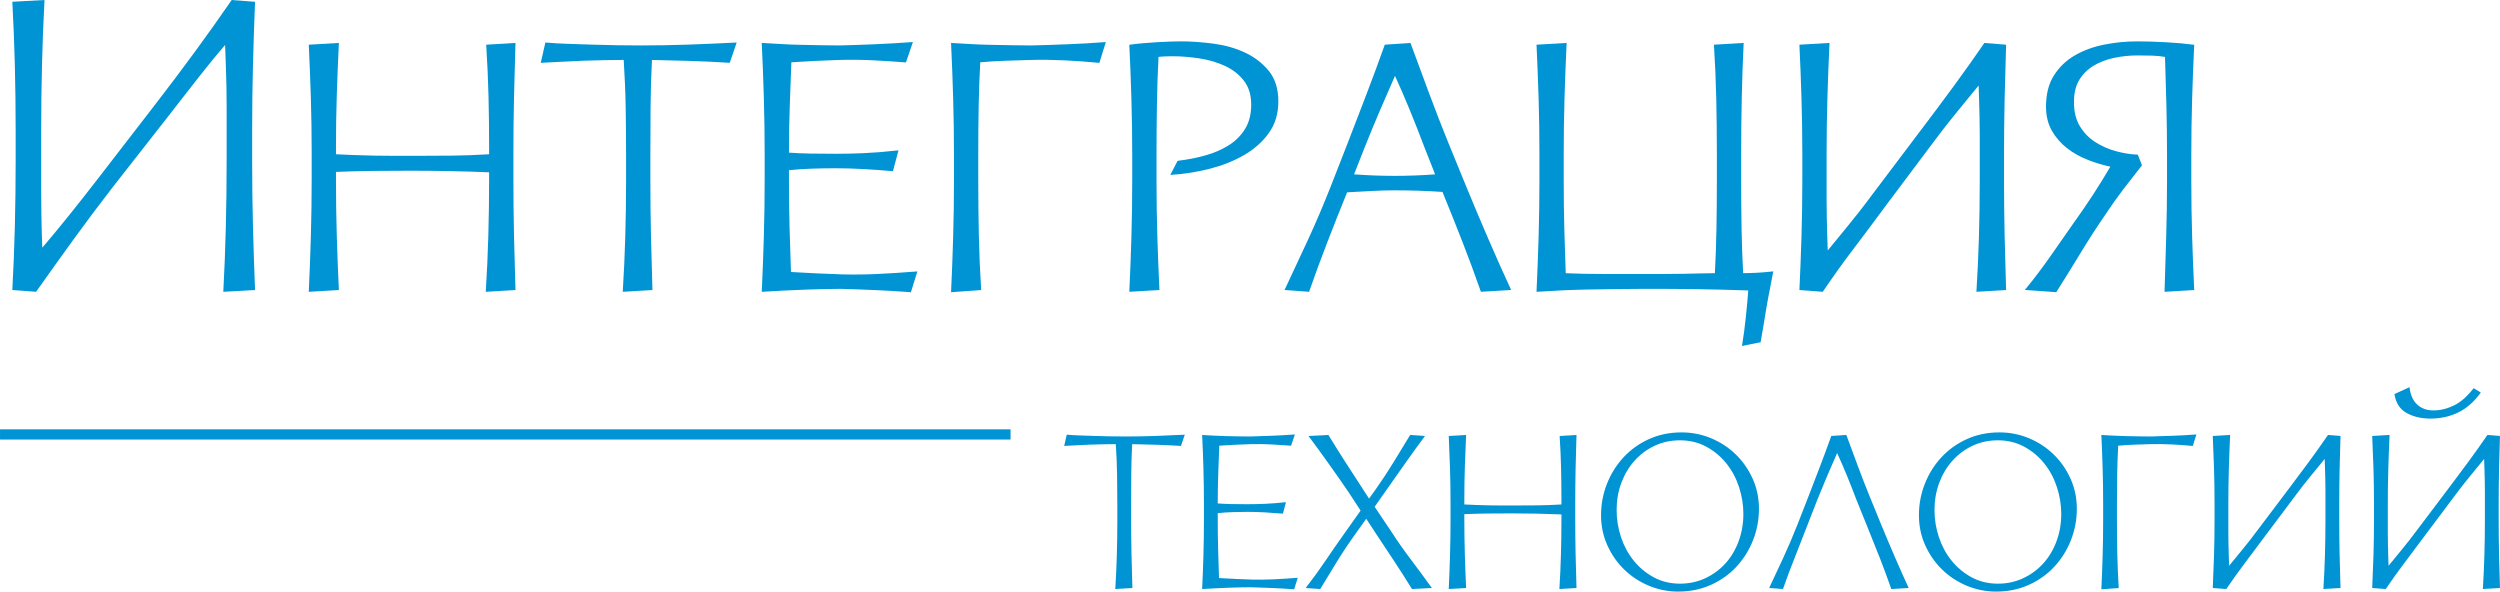 <?xml version="1.0" encoding="UTF-8"?> <svg xmlns="http://www.w3.org/2000/svg" xmlns:xlink="http://www.w3.org/1999/xlink" xmlns:xodm="http://www.corel.com/coreldraw/odm/2003" xml:space="preserve" width="86.285mm" height="20.418mm" version="1.1" style="shape-rendering:geometricPrecision; text-rendering:geometricPrecision; image-rendering:optimizeQuality; fill-rule:evenodd; clip-rule:evenodd" viewBox="0 0 6194.86 1465.94"> <defs> <style type="text/css"> .str1 {stroke:#0094D5;stroke-width:25.33;stroke-miterlimit:22.926} .str0 {stroke:#0094D5;stroke-width:5.47;stroke-miterlimit:22.926} .fil2 {fill:none} .fil1 {fill:none;fill-rule:nonzero} .fil0 {fill:#0094D5;fill-rule:nonzero} </style> </defs> <g id="Слой_x0020_1">  <path class="fil0" d="M2802.87 1288.64l0 -34.82c0,-26.59 0.11,-52.66 0.32,-78.2 0.21,-25.54 0.95,-50.55 2.22,-75.03 20.26,0.42 40.63,0.95 61.1,1.58 20.48,0.63 40.42,1.59 59.84,2.85l9.5 -27.86c-24.48,1.26 -48.97,2.32 -73.45,3.17 -24.48,0.84 -48.76,1.26 -72.81,1.26 -11.4,0 -23.53,-0.11 -36.41,-0.32 -12.88,-0.22 -25.85,-0.53 -38.94,-0.95 -13.09,-0.42 -25.75,-0.85 -37.99,-1.27 -12.24,-0.42 -23.22,-1.06 -32.93,-1.9l-6.33 27.86c8.87,-0.42 18.79,-0.95 29.76,-1.58 10.98,-0.64 22.16,-1.16 33.56,-1.59 11.39,-0.42 22.69,-0.74 33.87,-0.95 11.19,-0.22 21.42,-0.32 30.71,-0.32 1.69,25.75 2.75,50.76 3.17,75.03 0.42,24.27 0.64,50.34 0.64,78.2l0 34.82c0,29.55 -0.42,58.79 -1.27,87.7 -0.84,28.92 -2.11,56.67 -3.8,83.27l42.42 -2.53c-0.85,-26.59 -1.59,-53.93 -2.22,-82 -0.63,-28.07 -0.95,-56.88 -0.95,-86.43z"></path> <path id="_1" class="fil0" d="M3206.85 1460.24l8.87 -28.5c-21.53,1.69 -41.37,2.96 -59.53,3.8 -18.15,0.85 -36.09,1.06 -53.82,0.64 -12.66,-0.42 -26.07,-0.95 -40.21,-1.59 -14.14,-0.63 -27.97,-1.37 -41.48,-2.22 -0.85,-24.06 -1.59,-47.49 -2.22,-70.28 -0.63,-22.79 -0.95,-47.7 -0.95,-74.72l0 -15.83c12.24,-1.26 24.59,-2.11 37.04,-2.53 12.46,-0.42 24.59,-0.63 36.41,-0.63 13.94,0 28.5,0.42 43.69,1.27 15.19,0.84 29.97,1.9 44.32,3.17l7.6 -28.5c-19.42,2.11 -36.73,3.48 -51.92,4.11 -15.2,0.63 -29.55,0.95 -43.06,0.95 -14.36,0 -27.44,-0.1 -39.26,-0.32 -11.82,-0.21 -23.43,-0.74 -34.83,-1.58 0,-26.59 0.42,-51.4 1.26,-74.4 0.85,-23 1.69,-45.91 2.53,-68.7 12.66,-0.85 25.33,-1.59 37.99,-2.22 12.66,-0.63 25.75,-1.16 39.26,-1.58 17.73,-0.42 34.82,-0.22 51.28,0.63 16.46,0.85 32.93,1.9 49.39,3.17l9.49 -27.86c-17.3,1.27 -35.67,2.33 -55.08,3.17 -19.42,0.85 -37.99,1.48 -55.73,1.9 -8.44,0 -17.93,-0.11 -28.49,-0.32 -10.55,-0.22 -21.22,-0.42 -31.98,-0.63 -10.76,-0.22 -21.32,-0.64 -31.66,-1.27 -10.34,-0.63 -19.31,-1.16 -26.91,-1.58 1.26,26.59 2.32,54.45 3.17,83.58 0.85,29.13 1.26,58.25 1.26,87.38l0 38.63c0,29.55 -0.42,58.99 -1.26,88.33 -0.85,29.34 -1.9,57.31 -3.17,83.9 20.68,-1.27 42,-2.33 63.95,-3.17 21.95,-0.85 40.73,-1.27 56.35,-1.27 16.89,0.42 34.83,1.06 53.82,1.9 19,0.85 36.94,1.9 53.82,3.17z"></path> <path id="_2" class="fil0" d="M3385.41 1285.47l24.06 36.73c16.46,24.91 31.98,48.33 46.54,70.28 14.57,21.95 28.81,44.33 42.74,67.12l49.39 -2.53c-16.05,-22.37 -32.93,-45.27 -50.66,-68.7 -17.73,-23.43 -33.98,-46.54 -48.76,-69.33l-42.42 -63.32 28.5 -40.52c16.89,-24.06 33.13,-47.18 48.76,-69.33 15.62,-22.16 31.45,-44.01 47.49,-65.53l-36.72 -2.53c-13.09,21.52 -26.59,43.69 -40.52,66.48 -13.94,22.79 -28.92,45.59 -44.96,68.38l-16.46 22.79 -13.93 -21.52c-16.05,-24.49 -31.03,-47.6 -44.96,-69.34 -13.93,-21.74 -27.86,-44 -41.79,-66.8l-49.39 2.53c7.6,10.13 15.72,21.1 24.37,32.93 8.66,11.82 17.31,23.85 25.96,36.09l25.96 36.72c8.66,12.24 16.78,24.06 24.38,35.46l28.49 43.69 -38.62 54.46c-17.73,24.91 -33.98,48.33 -48.76,70.28 -14.78,21.95 -31.03,44.33 -48.76,67.12l36.09 2.53c13.93,-22.79 27.65,-45.27 41.15,-67.44 13.51,-22.16 28.92,-45.27 46.23,-69.33l26.59 -37.36z"></path> <path id="_3" class="fil0" d="M3903.35 1287.38l0 -41.16c0,-29.13 0.32,-57.83 0.95,-86.11 0.64,-28.28 1.37,-55.72 2.22,-82.31l-41.79 2.53c1.69,26.59 2.85,52.55 3.48,77.88 0.63,25.33 0.95,52.56 0.95,81.68l0 10.14c-21.11,1.26 -40.64,2 -58.57,2.21 -17.94,0.22 -37.68,0.32 -59.21,0.32l-28.17 0c-10.76,0 -21.85,-0.1 -33.24,-0.32 -11.4,-0.21 -22.48,-0.52 -33.25,-0.95 -10.76,-0.42 -20.15,-0.85 -28.17,-1.26l0 -10.14c0,-29.12 0.42,-56.78 1.26,-82.94 0.85,-26.17 1.9,-52.55 3.17,-79.15l-43.06 2.53c1.26,26.59 2.32,53.61 3.17,81.04 0.85,27.44 1.26,55.72 1.26,84.85l0 41.16c0,29.55 -0.42,58.99 -1.26,88.33 -0.85,29.34 -1.9,57.31 -3.17,83.9l43.06 -2.53c-1.26,-26.59 -2.32,-54.14 -3.17,-82.63 -0.84,-28.5 -1.26,-57.51 -1.26,-87.07l0 -13.3c20.68,-0.85 40.1,-1.37 58.25,-1.59 18.15,-0.21 37.78,-0.32 58.89,-0.32 20.26,0 41.05,0.22 62.37,0.64 21.32,0.42 41.68,1.06 61.1,1.9l0 12.66c0,29.55 -0.42,58.99 -1.27,88.33 -0.84,29.34 -2.11,57.31 -3.8,83.9l42.42 -2.53c-0.85,-26.59 -1.58,-54.14 -2.22,-82.63 -0.63,-28.5 -0.95,-57.51 -0.95,-87.07z"></path> <path id="_4" class="fil0" d="M4158.52 1465.94c29.55,0 56.67,-5.59 81.37,-16.78 24.7,-11.19 45.8,-26.28 63.32,-45.27 17.52,-19 31.13,-40.84 40.84,-65.53 9.71,-24.7 14.56,-50.55 14.56,-77.57 0,-26.59 -5.17,-51.4 -15.51,-74.4 -10.35,-23 -24.27,-43.06 -41.79,-60.15 -17.52,-17.1 -37.89,-30.5 -61.1,-40.21 -23.22,-9.71 -47.7,-14.56 -73.45,-14.56 -29.55,0 -56.57,5.59 -81.05,16.78 -24.48,11.19 -45.48,26.28 -63,45.27 -17.52,19 -31.14,40.84 -40.84,65.53 -9.71,24.7 -14.56,50.55 -14.56,77.57 0,26.59 5.17,51.39 15.51,74.4 10.35,23 24.27,43.06 41.79,60.15 17.52,17.09 37.89,30.5 61.1,40.21 23.22,9.71 47.49,14.57 72.81,14.57zm4.44 -374.85c24.06,0 45.8,5.28 65.22,15.83 19.41,10.55 35.98,24.37 49.7,41.47 13.72,17.1 24.17,36.62 31.34,58.57 7.18,21.95 10.77,44.12 10.77,66.49 0,24.06 -3.91,46.65 -11.72,67.75 -7.81,21.11 -18.68,39.37 -32.61,54.77 -13.93,15.41 -30.5,27.65 -49.7,36.73 -19.21,9.07 -40.21,13.61 -63,13.61 -24.07,0 -45.81,-5.28 -65.22,-15.83 -19.42,-10.55 -35.99,-24.38 -49.71,-41.48 -13.72,-17.09 -24.17,-36.51 -31.34,-58.25 -7.18,-21.74 -10.77,-44 -10.77,-66.8 0,-24.07 3.91,-46.54 11.72,-67.44 7.81,-20.89 18.68,-39.15 32.61,-54.77 13.93,-15.62 30.5,-27.96 49.7,-37.04 19.21,-9.07 40.21,-13.61 63.01,-13.61z"></path> <path id="_5" class="fil0" d="M4599.22 1236.08l27.86 69.02c11.39,27.86 21.95,54.25 31.65,79.15 9.71,24.91 19,50.02 27.86,75.35l43.06 -2.53c-10.55,-22.79 -21.95,-48.33 -34.19,-76.61 -12.24,-28.29 -23.64,-55.3 -34.2,-81.05l-28.5 -69.66c-10.13,-24.91 -20.15,-50.76 -30.07,-77.56 -9.92,-26.81 -19.1,-51.61 -27.54,-74.4l-37.36 2.53c-8.86,24.91 -18.15,50.02 -27.86,75.35 -9.71,25.32 -19.21,50.02 -28.5,74.08l-27.22 69.66c-10.98,27.86 -22.59,55.09 -34.83,81.68 -12.24,26.59 -24.06,51.92 -35.46,75.98l34.2 2.53c8.86,-25.33 18.26,-50.44 28.17,-75.35 9.92,-24.91 20.16,-51.08 30.71,-78.51l27.22 -69.66c7.6,-19 15.41,-37.89 23.43,-56.67 8.02,-18.78 16.25,-37.68 24.7,-56.67 8.86,19.41 17.09,38.41 24.69,56.98 7.6,18.57 14.99,37.35 22.16,56.35z"></path> <path id="_6" class="fil0" d="M4946.21 1465.94c29.55,0 56.67,-5.59 81.37,-16.78 24.7,-11.19 45.8,-26.28 63.32,-45.27 17.52,-19 31.13,-40.84 40.84,-65.53 9.71,-24.7 14.56,-50.55 14.56,-77.57 0,-26.59 -5.17,-51.4 -15.51,-74.4 -10.35,-23 -24.27,-43.06 -41.79,-60.15 -17.52,-17.1 -37.89,-30.5 -61.1,-40.21 -23.22,-9.71 -47.7,-14.56 -73.45,-14.56 -29.55,0 -56.57,5.59 -81.05,16.78 -24.48,11.19 -45.48,26.28 -63,45.27 -17.52,19 -31.14,40.84 -40.84,65.53 -9.71,24.7 -14.56,50.55 -14.56,77.57 0,26.59 5.17,51.39 15.51,74.4 10.35,23 24.27,43.06 41.79,60.15 17.52,17.09 37.89,30.5 61.1,40.21 23.22,9.71 47.49,14.57 72.81,14.57zm4.44 -374.85c24.06,0 45.8,5.28 65.22,15.83 19.41,10.55 35.98,24.37 49.7,41.47 13.72,17.1 24.17,36.62 31.34,58.57 7.18,21.95 10.77,44.12 10.77,66.49 0,24.06 -3.91,46.65 -11.72,67.75 -7.81,21.11 -18.68,39.37 -32.61,54.77 -13.93,15.41 -30.5,27.65 -49.7,36.73 -19.21,9.07 -40.21,13.61 -63,13.61 -24.07,0 -45.81,-5.28 -65.22,-15.83 -19.42,-10.55 -35.99,-24.38 -49.71,-41.48 -13.72,-17.09 -24.17,-36.51 -31.34,-58.25 -7.18,-21.74 -10.77,-44 -10.77,-66.8 0,-24.07 3.91,-46.54 11.72,-67.44 7.81,-20.89 18.68,-39.15 32.61,-54.77 13.93,-15.62 30.5,-27.96 49.7,-37.04 19.21,-9.07 40.21,-13.61 63.01,-13.61z"></path> <path id="_7" class="fil0" d="M5245.71 1289.28l0 -41.16c0,-24.91 0.21,-49.39 0.63,-73.45 0.42,-24.06 1.26,-47.49 2.53,-70.28 14.35,-1.26 28.07,-2.11 41.15,-2.53 13.09,-0.42 26.38,-0.84 39.9,-1.26 15.62,-0.42 32.39,-0.22 50.34,0.63 17.94,0.85 35.78,2.11 53.5,3.8l8.87 -28.5c-16.46,1.27 -34.93,2.33 -55.4,3.17 -20.47,0.85 -39.57,1.48 -57.3,1.9 -8.44,0 -18.16,-0.11 -29.13,-0.32 -10.98,-0.22 -22.16,-0.42 -33.56,-0.63 -11.39,-0.22 -22.37,-0.64 -32.93,-1.27 -10.55,-0.63 -19.63,-1.16 -27.22,-1.58 1.26,26.59 2.32,54.35 3.17,83.26 0.85,28.92 1.26,57.94 1.26,87.07l0 41.16c0,29.54 -0.42,58.78 -1.26,87.69 -0.85,28.92 -1.9,56.67 -3.17,83.27l43.06 -3.17c-1.69,-26.59 -2.85,-53.82 -3.48,-81.68 -0.63,-27.86 -0.95,-56.57 -0.95,-86.11z"></path> <path id="_8" class="fil0" d="M5523.67 1401.98c-0.42,-10.55 -0.73,-20.15 -0.95,-28.81l-0.63 -25.96c-0.21,-8.65 -0.32,-17.52 -0.32,-26.59l0 -31.34 0 -41.79c0,-29.13 0.42,-58.05 1.26,-86.75 0.85,-28.7 1.9,-56.35 3.17,-82.94l-43.06 2.53c1.26,26.59 2.32,53.82 3.17,81.68 0.85,27.86 1.26,56.35 1.26,85.48l0 41.79c0,29.54 -0.42,58.25 -1.26,86.11 -0.85,27.86 -1.9,55.09 -3.17,81.68l33.56 2.53c14.78,-21.95 30.5,-43.9 47.18,-65.85 16.67,-21.95 33.87,-44.96 51.61,-69.02l74.08 -98.78c10.98,-14.78 22.69,-29.76 35.14,-44.96 12.46,-15.19 24.38,-29.76 35.78,-43.69 0.42,10.55 0.74,20.16 0.95,28.81 0.22,8.65 0.42,17.09 0.63,25.33 0.22,8.23 0.32,16.88 0.32,25.96l0 30.07 0 41.79c0,29.54 -0.42,58.67 -1.27,87.37 -0.84,28.7 -2.11,56.36 -3.8,82.95l42.42 -2.53c-0.85,-26.59 -1.58,-53.82 -2.22,-81.68 -0.63,-27.86 -0.95,-56.57 -0.95,-86.11l0 -41.79c0,-29.13 0.32,-57.62 0.95,-85.48 0.64,-27.86 1.37,-55.09 2.22,-81.68l-31.02 -2.53c-14.78,21.52 -30.61,43.79 -47.49,66.8 -16.89,23.01 -33.98,45.91 -51.29,68.7l-74.08 98.14c-7.18,9.71 -13.83,18.47 -19.95,26.28 -6.12,7.81 -12.03,15.2 -17.73,22.16 -5.7,6.96 -11.29,13.83 -16.78,20.58 -5.49,6.75 -11.4,13.93 -17.73,21.52z"></path> <path id="_9" class="fil0" d="M5918.78 1401.98c-0.42,-10.55 -0.73,-20.15 -0.95,-28.81l-0.63 -25.96c-0.21,-8.65 -0.32,-17.52 -0.32,-26.59l0 -31.34 0 -41.79c0,-29.13 0.42,-58.05 1.26,-86.75 0.85,-28.7 1.9,-56.35 3.17,-82.94l-43.06 2.53c1.26,26.59 2.32,53.82 3.17,81.68 0.85,27.86 1.26,56.35 1.26,85.48l0 41.79c0,29.54 -0.42,58.25 -1.26,86.11 -0.85,27.86 -1.9,55.09 -3.17,81.68l33.56 2.53c14.78,-21.95 30.5,-43.9 47.18,-65.85 16.67,-21.95 33.87,-44.96 51.61,-69.02l74.08 -98.78c10.98,-14.78 22.69,-29.76 35.14,-44.96 12.46,-15.19 24.38,-29.76 35.78,-43.69 0.42,10.55 0.74,20.16 0.95,28.81 0.22,8.65 0.42,17.09 0.63,25.33 0.22,8.23 0.32,16.88 0.32,25.96l0 30.07 0 41.79c0,29.54 -0.42,58.67 -1.27,87.37 -0.84,28.7 -2.11,56.36 -3.8,82.95l42.42 -2.53c-0.85,-26.59 -1.58,-53.82 -2.22,-81.68 -0.63,-27.86 -0.95,-56.57 -0.95,-86.11l0 -41.79c0,-29.13 0.32,-57.62 0.95,-85.48 0.64,-27.86 1.37,-55.09 2.22,-81.68l-31.02 -2.53c-14.78,21.52 -30.61,43.79 -47.49,66.8 -16.89,23.01 -33.98,45.91 -51.29,68.7l-74.08 98.14c-7.18,9.71 -13.83,18.47 -19.95,26.28 -6.12,7.81 -12.03,15.2 -17.73,22.16 -5.7,6.96 -11.29,13.83 -16.78,20.58 -5.49,6.75 -11.4,13.93 -17.73,21.52zm51.92 -442.59l-37.35 17.09c3.37,21.95 13.4,37.57 30.07,46.85 16.68,9.29 36.41,13.93 59.2,13.93 25.33,0 48.44,-5.17 69.34,-15.51 20.89,-10.35 39.36,-26.7 55.4,-49.07l-17.73 -10.77c-15.62,20.27 -31.87,34.51 -48.76,42.74 -16.89,8.23 -33.98,12.35 -51.29,12.35 -16.04,0 -29.34,-4.85 -39.89,-14.56 -10.55,-9.71 -16.89,-24.07 -19,-43.06z"></path> <path class="fil0" d="M560.24 104.2c0.67,19.59 1.35,38.16 2.02,55.72 0.67,17.56 1.18,34.95 1.52,52.17 0.34,17.22 0.5,34.96 0.5,53.19l0 59.77 0 72.94c0,56.06 -0.67,111.1 -2.02,165.14 -1.35,54.03 -3.37,106.38 -6.07,157.03l72.94 -4.05c-2.03,-50.66 -3.72,-102.32 -5.07,-155.01 -1.35,-52.68 -2.02,-107.05 -2.02,-163.11l0 -72.94c0,-56.06 0.67,-110.43 2.02,-163.11 1.35,-52.68 3.04,-104.35 5.07,-155.01l-53.7 -4.05c-56.74,82.4 -119.55,168.17 -188.44,257.33l-140.82 182.36c-14.19,18.24 -27.35,35.12 -39.52,50.66 -12.15,15.53 -23.97,30.39 -35.46,44.57 -11.48,14.19 -22.79,28.04 -33.94,41.54 -11.14,13.5 -22.79,27.35 -34.95,41.54 -0.67,-14.86 -1.18,-29.39 -1.52,-43.57 -0.34,-14.19 -0.67,-29.55 -1.01,-46.1 -0.34,-16.55 -0.5,-35.46 -0.5,-56.73l0 -76.49 0 -72.94c0,-56.06 0.67,-111.1 2.02,-165.14 1.35,-54.03 3.37,-106.38 6.07,-157.03l-73.96 4.05c2.71,50.66 4.73,102.33 6.08,155.01 1.35,52.68 2.02,107.05 2.02,163.11l0 72.94c0,56.06 -0.67,110.43 -2.02,163.11 -1.35,52.68 -3.37,104.35 -6.08,155.01l54.71 4.05c29.05,-41.2 59.1,-83.24 90.17,-126.13 31.07,-42.89 63.83,-86.62 98.27,-131.2l142.85 -182.36 39 -50.15c11.82,-15.19 23.3,-29.88 34.45,-44.07 11.14,-14.19 22.12,-27.86 32.93,-41.03 10.81,-13.17 22.29,-26.84 34.45,-41.03z"></path> <path id="_1_0" class="fil0" d="M1269.42 444.6l0 -65.85c0,-46.6 0.5,-92.53 1.51,-137.78 1.02,-45.25 2.2,-89.15 3.55,-131.7l-66.86 4.05c2.7,42.55 4.56,84.09 5.57,124.61 1.01,40.52 1.52,84.09 1.52,130.69l0 16.21c-33.77,2.02 -65.01,3.21 -93.71,3.55 -28.7,0.34 -60.28,0.5 -94.73,0.5l-45.08 0c-17.22,0 -34.96,-0.17 -53.19,-0.5 -18.24,-0.34 -35.96,-0.85 -53.19,-1.52 -17.22,-0.67 -32.25,-1.35 -45.08,-2.02l0 -16.21c0,-46.6 0.67,-90.84 2.02,-132.72 1.35,-41.87 3.04,-84.09 5.06,-126.63l-68.89 4.05c2.02,42.55 3.71,85.77 5.06,129.68 1.36,43.9 2.03,89.15 2.03,135.76l0 65.85c0,47.28 -0.67,94.39 -2.03,141.33 -1.35,46.94 -3.04,91.69 -5.06,134.23l68.89 -4.05c-2.02,-42.55 -3.71,-86.62 -5.06,-132.21 -1.35,-45.59 -2.02,-92.03 -2.02,-139.3l0 -21.27c33.09,-1.35 64.16,-2.2 93.2,-2.53 29.04,-0.34 60.44,-0.5 94.22,-0.5 32.42,0 65.69,0.34 99.79,1.01 34.1,0.67 66.69,1.69 97.76,3.04l0 20.26c0,47.28 -0.67,94.39 -2.02,141.33 -1.36,46.94 -3.38,91.69 -6.08,134.23l67.87 -4.05c-1.35,-42.55 -2.53,-86.62 -3.55,-132.21 -1.01,-45.59 -1.51,-92.03 -1.51,-139.3z"></path> <path id="_2_1" class="fil0" d="M1608.81 446.63l0 -55.72c0,-42.55 0.17,-84.25 0.5,-125.12 0.34,-40.86 1.52,-80.88 3.55,-120.05 32.42,0.67 65.01,1.51 97.76,2.53 32.76,1.01 64.67,2.53 95.74,4.56l15.2 -44.58c-39.17,2.03 -78.35,3.72 -117.52,5.07 -39.17,1.35 -78.01,2.02 -116.51,2.02 -18.24,0 -37.65,-0.17 -58.25,-0.5 -20.61,-0.34 -41.37,-0.85 -62.31,-1.52 -20.94,-0.67 -41.2,-1.35 -60.78,-2.02 -19.59,-0.67 -37.15,-1.69 -52.68,-3.04l-10.13 44.58c14.18,-0.67 30.05,-1.51 47.61,-2.53 17.56,-1.02 35.46,-1.86 53.7,-2.53 18.24,-0.67 36.3,-1.18 54.2,-1.52 17.9,-0.34 34.27,-0.5 49.14,-0.5 2.7,41.2 4.39,81.21 5.07,120.05 0.67,38.83 1.01,80.54 1.01,125.12l0 55.72c0,47.28 -0.67,94.05 -2.02,140.32 -1.36,46.26 -3.38,90.68 -6.08,133.22l67.87 -4.05c-1.35,-42.55 -2.53,-86.28 -3.55,-131.2 -1.01,-44.91 -1.51,-91.01 -1.51,-138.29z"></path> <path id="_3_2" class="fil0" d="M2255.17 721.19l14.18 -45.59c-34.44,2.7 -66.19,4.72 -95.23,6.07 -29.04,1.35 -57.74,1.69 -86.11,1.01 -20.27,-0.67 -41.71,-1.51 -64.34,-2.53 -22.63,-1.02 -44.74,-2.2 -66.36,-3.55 -1.35,-38.5 -2.53,-75.99 -3.55,-112.46 -1.01,-36.47 -1.51,-76.32 -1.51,-119.55l0 -25.33c19.59,-2.02 39.34,-3.37 59.27,-4.05 19.92,-0.67 39.34,-1.01 58.25,-1.01 22.29,0 45.59,0.67 69.9,2.02 24.32,1.35 47.95,3.04 70.92,5.07l12.15 -45.59c-31.07,3.37 -58.76,5.57 -83.07,6.58 -24.31,1.01 -47.28,1.52 -68.89,1.52 -22.97,0 -43.9,-0.17 -62.81,-0.51 -18.91,-0.34 -37.48,-1.18 -55.72,-2.53 0,-42.55 0.67,-82.23 2.02,-119.04 1.35,-36.81 2.7,-73.45 4.05,-109.93 20.27,-1.35 40.53,-2.53 60.79,-3.55 20.26,-1.01 41.2,-1.85 62.81,-2.53 28.37,-0.68 55.72,-0.34 82.06,1.01 26.34,1.35 52.68,3.04 79.02,5.06l15.19 -44.58c-27.69,2.03 -57.07,3.72 -88.14,5.07 -31.07,1.35 -60.79,2.36 -89.15,3.04 -13.51,0 -28.7,-0.17 -45.59,-0.5 -16.89,-0.34 -33.94,-0.67 -51.16,-1.01 -17.22,-0.34 -34.11,-1.02 -50.66,-2.03 -16.55,-1.01 -30.9,-1.85 -43.06,-2.53 2.02,42.55 3.71,87.12 5.06,133.73 1.36,46.6 2.03,93.2 2.03,139.81l0 61.8c0,47.28 -0.67,94.39 -2.03,141.33 -1.35,46.94 -3.04,91.69 -5.06,134.23 33.1,-2.02 67.2,-3.71 102.32,-5.06 35.12,-1.35 65.18,-2.02 90.17,-2.02 27.02,0.67 55.72,1.69 86.11,3.04 30.4,1.35 59.1,3.04 86.12,5.07z"></path> <path id="_4_3" class="fil0" d="M2421.32 447.65l0 -65.86c0,-39.85 0.34,-79.02 1.01,-117.52 0.67,-38.5 2.02,-75.98 4.05,-112.45 22.97,-2.02 44.91,-3.37 65.85,-4.05 20.94,-0.67 42.22,-1.35 63.83,-2.02 24.99,-0.68 51.84,-0.34 80.55,1.01 28.7,1.35 57.24,3.37 85.61,6.07l14.18 -45.59c-26.34,2.03 -55.89,3.72 -88.65,5.07 -32.76,1.35 -63.32,2.36 -91.69,3.04 -13.5,0 -29.04,-0.17 -46.6,-0.5 -17.56,-0.34 -35.46,-0.67 -53.7,-1.01 -18.24,-0.34 -35.79,-1.02 -52.68,-2.03 -16.89,-1.01 -31.41,-1.85 -43.57,-2.53 2.02,42.55 3.71,86.96 5.06,133.22 1.36,46.26 2.03,92.69 2.03,139.3l0 65.86c0,47.28 -0.67,94.04 -2.03,140.31 -1.35,46.27 -3.04,90.68 -5.06,133.23l68.89 -5.07c-2.7,-42.55 -4.56,-86.11 -5.57,-130.69 -1.01,-44.58 -1.51,-90.5 -1.51,-137.78z"></path> <path id="_5_4" class="fil0" d="M2919.76 401.04l-15.2 29.39c30.4,-2.03 60.95,-6.93 91.69,-14.69 30.73,-7.77 58.59,-18.75 83.58,-32.93 24.99,-14.18 45.42,-32.08 61.3,-53.69 15.87,-21.62 23.81,-47.62 23.81,-78.01 0,-30.39 -7.77,-55.05 -23.3,-73.96 -15.54,-18.91 -34.95,-33.77 -58.25,-44.58 -23.3,-10.81 -49.14,-18.06 -77.5,-21.78 -28.37,-3.71 -55.05,-5.57 -80.03,-5.57 -6.76,0 -15.2,0.17 -25.33,0.51 -10.13,0.34 -20.94,0.84 -32.42,1.51 -11.48,0.67 -23.13,1.52 -34.95,2.53 -11.82,1.01 -22.46,2.2 -31.91,3.55 2.02,42.55 3.71,86.79 5.06,132.71 1.36,45.93 2.03,92.2 2.03,138.8l0 61.79c0,47.28 -0.67,94.05 -2.03,140.32 -1.35,46.26 -3.04,90.68 -5.06,133.22l68.89 -4.05c-2.02,-42.55 -3.71,-86.28 -5.06,-131.2 -1.35,-44.91 -2.02,-91.01 -2.02,-138.29l0 -61.79c0,-41.2 0.34,-82.91 1.01,-125.12 0.67,-42.21 2.02,-82.56 4.05,-121.06 4.73,-0.67 10.47,-1.18 17.22,-1.52 6.76,-0.34 12.84,-0.5 18.24,-0.5 22.97,0 46.26,1.85 69.91,5.57 23.63,3.71 45.08,10.13 64.33,19.25 19.25,9.12 34.96,21.61 47.11,37.48 12.15,15.87 18.24,35.96 18.24,60.28 0,24.32 -5.23,44.91 -15.7,61.8 -10.47,16.89 -24.32,30.73 -41.54,41.53 -17.22,10.81 -36.81,19.25 -58.76,25.33 -21.95,6.08 -44.41,10.47 -67.37,13.17z"></path> <path id="_6_5" class="fil0" d="M3336.15 473.98c24.32,-1.35 45.75,-2.53 64.34,-3.54 18.57,-1.02 36.97,-1.52 55.21,-1.52 20.94,0 41.37,0.34 61.29,1.01 19.92,0.67 39.68,1.69 59.27,3.04 18.24,44.58 35.12,86.79 50.66,126.64 15.54,39.85 30.39,80.04 44.58,120.56l68.89 -4.05c-16.89,-36.47 -35.12,-77.33 -54.71,-122.58 -19.59,-45.25 -37.82,-88.48 -54.71,-129.68l-45.59 -111.44c-16.2,-39.85 -32.25,-81.21 -48.12,-124.1 -15.87,-42.89 -30.56,-82.56 -44.07,-119.04l-59.77 4.05c-14.19,39.85 -29.05,80.04 -44.58,120.56 -15.54,40.53 -30.74,80.04 -45.59,118.53l-43.57 111.44c-17.56,44.58 -36.13,88.14 -55.72,130.7 -19.59,42.55 -38.5,83.07 -56.73,121.57l54.71 4.05c14.18,-40.52 29.04,-80.88 44.58,-121.06 15.53,-40.19 32.08,-81.9 49.64,-125.12zm15.2 -39.51l28.37 -71.93c12.15,-30.39 24.65,-60.62 37.48,-90.67 12.83,-30.05 26,-60.28 39.51,-90.68 14.19,31.07 27.35,61.46 39.52,91.18 12.15,29.72 23.97,59.78 35.45,90.17l28.37 71.93c-17.56,1.35 -35.12,2.36 -52.68,3.04 -17.56,0.68 -34.78,1.02 -51.67,1.02 -16.89,0 -34.11,-0.34 -51.67,-1.02 -17.56,-0.67 -35.11,-1.69 -52.68,-3.04z"></path> <path id="_7_6" class="fil0" d="M4064.57 713.08l57.74 0c22.97,0 46.94,0.17 71.93,0.5 24.99,0.34 49.81,0.85 74.47,1.52 24.65,0.67 46.77,1.35 66.35,2.02 -1.35,18.91 -3.37,41.37 -6.07,67.37 -2.7,26 -5.74,49.14 -9.12,69.4l40.52 -8.11c2.02,-10.81 4.22,-23.63 6.58,-38.5 2.37,-14.86 4.9,-30.23 7.6,-46.1 2.7,-15.87 5.57,-31.23 8.61,-46.09 3.04,-14.86 5.57,-28.03 7.6,-39.51 -12.16,1.35 -24.49,2.36 -36.98,3.04 -12.49,0.67 -24.82,1.01 -36.98,1.01 -2.02,-37.82 -3.37,-75.48 -4.05,-112.96 -0.67,-37.48 -1.01,-77.5 -1.01,-120.06l0 -65.85c0,-46.6 0.5,-92.87 1.52,-138.79 1.01,-45.93 2.53,-90.17 4.56,-132.71l-67.88 4.05c2.7,42.55 4.56,86.11 5.57,130.69 1.01,44.58 1.52,90.17 1.52,136.77l0 65.85c0,41.88 -0.34,81.9 -1.01,120.06 -0.67,38.16 -2.02,75.82 -4.06,112.96 -8.78,0 -19.92,0.17 -33.43,0.51 -13.51,0.34 -28.54,0.67 -45.09,1.01 -16.55,0.34 -34.1,0.5 -52.68,0.5l-56.23 0 -92.7 0c-32.75,0 -64.33,-0.67 -94.73,-2.02 -1.35,-38.5 -2.53,-75.98 -3.55,-112.45 -1.01,-36.47 -1.51,-76.66 -1.51,-120.57l0 -65.85c0,-46.6 0.67,-92.87 2.02,-138.79 1.35,-45.93 3.04,-90.17 5.07,-132.71l-68.89 4.05c2.02,42.55 3.71,86.11 5.07,130.69 1.35,44.58 2.02,90.17 2.02,136.77l0 65.85c0,47.28 -0.67,94.05 -2.02,140.32 -1.36,46.26 -3.04,90.68 -5.07,133.22 20.26,-1.35 41.37,-2.53 63.32,-3.54 21.95,-1.02 44.07,-1.69 66.36,-2.03 22.29,-0.34 44.07,-0.67 65.35,-1.01 21.27,-0.34 41.03,-0.5 59.27,-0.5z"></path> <path id="_8_7" class="fil0" d="M4526.54 627.98c-0.67,-16.89 -1.18,-32.25 -1.52,-46.09l-1.01 -41.54c-0.34,-13.84 -0.5,-28.03 -0.5,-42.55l0 -50.15 0 -66.87c0,-46.6 0.67,-92.87 2.02,-138.79 1.35,-45.93 3.04,-90.17 5.06,-132.71l-68.89 4.05c2.02,42.55 3.71,86.11 5.06,130.69 1.36,44.58 2.03,90.17 2.03,136.77l0 66.87c0,47.28 -0.67,93.2 -2.03,137.78 -1.35,44.58 -3.04,88.14 -5.06,130.69l53.7 4.05c23.63,-35.11 48.8,-70.24 75.48,-105.36 26.67,-35.12 54.2,-71.93 82.56,-110.43l118.53 -158.05c17.56,-23.63 36.31,-47.61 56.23,-71.92 19.92,-24.32 39.01,-47.62 57.24,-69.91 0.67,16.89 1.18,32.25 1.51,46.09 0.34,13.85 0.67,27.35 1.01,40.53 0.34,13.17 0.51,27.02 0.51,41.53l0 48.12 0 66.87c0,47.28 -0.67,93.88 -2.02,139.81 -1.36,45.93 -3.38,90.17 -6.08,132.71l67.87 -4.05c-1.35,-42.55 -2.53,-86.11 -3.55,-130.69 -1.01,-44.58 -1.51,-90.5 -1.51,-137.78l0 -66.87c0,-46.6 0.5,-92.19 1.51,-136.77 1.02,-44.58 2.2,-88.14 3.55,-130.69l-49.64 -4.05c-23.64,34.44 -48.96,70.07 -75.98,106.88 -27.02,36.81 -54.37,73.45 -82.06,109.92l-118.53 157.03c-11.49,15.54 -22.12,29.55 -31.91,42.05 -9.79,12.49 -19.25,24.31 -28.37,35.45 -9.12,11.15 -18.07,22.12 -26.85,32.93 -8.78,10.81 -18.24,22.29 -28.37,34.44z"></path> <path id="_9_8" class="fil0" d="M5233.69 411.18c-15.54,26.33 -30.56,50.65 -45.08,72.94 -14.52,22.29 -29.55,44.23 -45.09,65.85 -20.26,29.04 -40.18,57.58 -59.77,85.61 -19.59,28.03 -39.85,54.87 -60.79,80.54l70.92 5.07c20.94,-33.1 41.03,-65.52 60.28,-97.26 19.25,-31.75 39.34,-62.81 60.28,-93.2 14.19,-21.62 28.88,-42.38 44.07,-62.31 15.2,-19.92 30.56,-39.67 46.1,-59.27l-9.12 -23.3c-16.89,-0.67 -34.61,-3.55 -53.19,-8.62 -18.57,-5.06 -35.8,-12.66 -51.67,-22.79 -15.87,-10.13 -28.88,-23.47 -39.01,-40.02 -10.13,-16.54 -15.19,-36.97 -15.19,-61.29 0,-22.96 4.56,-41.87 13.68,-56.73 9.12,-14.86 21.27,-26.84 36.47,-35.96 15.19,-9.12 32.42,-15.71 51.66,-19.76 19.25,-4.05 38.67,-6.08 58.25,-6.08 12.83,0 24.99,0.17 36.47,0.51 11.48,0.34 22.97,1.52 34.45,3.55 1.35,42.55 2.53,83.41 3.55,122.58 1.01,39.17 1.51,80.37 1.51,123.6l0 61.79c0,47.28 -0.67,94.05 -2.02,140.32 -1.35,46.26 -2.7,90.68 -4.05,133.22l67.87 -4.05c-2.02,-42.55 -3.71,-86.28 -5.06,-131.2 -1.36,-44.91 -2.03,-91.01 -2.03,-138.29l0 -61.79c0,-46.6 0.67,-92.87 2.03,-138.8 1.35,-45.93 3.04,-90.16 5.06,-132.71 -20.26,-2.7 -43.39,-4.73 -69.4,-6.08 -26,-1.35 -48.8,-2.02 -68.38,-2.02 -28.37,0 -55.89,2.7 -82.56,8.11 -26.68,5.41 -50.49,14.19 -71.43,26.34 -20.94,12.15 -37.82,28.37 -50.65,48.63 -12.84,20.26 -19.25,45.59 -19.25,75.98 0,22.29 4.72,41.71 14.18,58.25 9.46,16.55 21.78,30.74 36.98,42.55 15.19,11.82 32.42,21.45 51.66,28.88 19.25,7.43 38.67,13.17 58.25,17.22z"></path> <path id="_10" class="fil1 str0" d="M560.24 104.2c0.67,19.59 1.35,38.16 2.02,55.72 0.67,17.56 1.18,34.95 1.52,52.17 0.34,17.22 0.5,34.96 0.5,53.19l0 59.77 0 72.94c0,56.06 -0.67,111.1 -2.02,165.14 -1.35,54.03 -3.37,106.38 -6.07,157.03l72.94 -4.05c-2.03,-50.66 -3.72,-102.32 -5.07,-155.01 -1.35,-52.68 -2.02,-107.05 -2.02,-163.11l0 -72.94c0,-56.06 0.67,-110.43 2.02,-163.11 1.35,-52.68 3.04,-104.35 5.07,-155.01l-53.7 -4.05c-56.74,82.4 -119.55,168.17 -188.44,257.33l-140.82 182.36c-14.19,18.24 -27.35,35.12 -39.52,50.66 -12.15,15.53 -23.97,30.39 -35.46,44.57 -11.48,14.19 -22.79,28.04 -33.94,41.54 -11.14,13.5 -22.79,27.35 -34.95,41.54 -0.67,-14.86 -1.18,-29.39 -1.52,-43.57 -0.34,-14.19 -0.67,-29.55 -1.01,-46.1 -0.34,-16.55 -0.5,-35.46 -0.5,-56.73l0 -76.49 0 -72.94c0,-56.06 0.67,-111.1 2.02,-165.14 1.35,-54.03 3.37,-106.38 6.07,-157.03l-73.96 4.05c2.71,50.66 4.73,102.33 6.08,155.01 1.35,52.68 2.02,107.05 2.02,163.11l0 72.94c0,56.06 -0.67,110.43 -2.02,163.11 -1.35,52.68 -3.37,104.35 -6.08,155.01l54.71 4.05c29.05,-41.2 59.1,-83.24 90.17,-126.13 31.07,-42.89 63.83,-86.62 98.27,-131.2l142.85 -182.36 39 -50.15c11.82,-15.19 23.3,-29.88 34.45,-44.07 11.14,-14.19 22.12,-27.86 32.93,-41.03 10.81,-13.17 22.29,-26.84 34.45,-41.03z"></path> <path id="_11" class="fil1 str0" d="M1269.42 444.6l0 -65.85c0,-46.6 0.5,-92.53 1.51,-137.78 1.02,-45.25 2.2,-89.15 3.55,-131.7l-66.86 4.05c2.7,42.55 4.56,84.09 5.57,124.61 1.01,40.52 1.52,84.09 1.52,130.69l0 16.21c-33.77,2.02 -65.01,3.21 -93.71,3.55 -28.7,0.34 -60.28,0.5 -94.73,0.5l-45.08 0c-17.22,0 -34.96,-0.17 -53.19,-0.5 -18.24,-0.34 -35.96,-0.85 -53.19,-1.52 -17.22,-0.67 -32.25,-1.35 -45.08,-2.02l0 -16.21c0,-46.6 0.67,-90.84 2.02,-132.72 1.35,-41.87 3.04,-84.09 5.06,-126.63l-68.89 4.05c2.02,42.55 3.71,85.77 5.06,129.68 1.36,43.9 2.03,89.15 2.03,135.76l0 65.85c0,47.28 -0.67,94.39 -2.03,141.33 -1.35,46.94 -3.04,91.69 -5.06,134.23l68.89 -4.05c-2.02,-42.55 -3.71,-86.62 -5.06,-132.21 -1.35,-45.59 -2.02,-92.03 -2.02,-139.3l0 -21.27c33.09,-1.35 64.16,-2.2 93.2,-2.53 29.04,-0.34 60.44,-0.5 94.22,-0.5 32.42,0 65.69,0.34 99.79,1.01 34.1,0.67 66.69,1.69 97.76,3.04l0 20.26c0,47.28 -0.67,94.39 -2.02,141.33 -1.36,46.94 -3.38,91.69 -6.08,134.23l67.87 -4.05c-1.35,-42.55 -2.53,-86.62 -3.55,-132.21 -1.01,-45.59 -1.51,-92.03 -1.51,-139.3z"></path> <path id="_12" class="fil1 str0" d="M1608.81 446.63l0 -55.72c0,-42.55 0.17,-84.25 0.5,-125.12 0.34,-40.86 1.52,-80.88 3.55,-120.05 32.42,0.67 65.01,1.51 97.76,2.53 32.76,1.01 64.67,2.53 95.74,4.56l15.2 -44.58c-39.17,2.03 -78.35,3.72 -117.52,5.07 -39.17,1.35 -78.01,2.02 -116.51,2.02 -18.24,0 -37.65,-0.17 -58.25,-0.5 -20.61,-0.34 -41.37,-0.85 -62.31,-1.52 -20.94,-0.67 -41.2,-1.35 -60.78,-2.02 -19.59,-0.67 -37.15,-1.69 -52.68,-3.04l-10.13 44.58c14.18,-0.67 30.05,-1.51 47.61,-2.53 17.56,-1.02 35.46,-1.86 53.7,-2.53 18.24,-0.67 36.3,-1.18 54.2,-1.52 17.9,-0.34 34.27,-0.5 49.14,-0.5 2.7,41.2 4.39,81.21 5.07,120.05 0.67,38.83 1.01,80.54 1.01,125.12l0 55.72c0,47.28 -0.67,94.05 -2.02,140.32 -1.36,46.26 -3.38,90.68 -6.08,133.22l67.87 -4.05c-1.35,-42.55 -2.53,-86.28 -3.55,-131.2 -1.01,-44.91 -1.51,-91.01 -1.51,-138.29z"></path> <path id="_13" class="fil1 str0" d="M2255.17 721.19l14.18 -45.59c-34.44,2.7 -66.19,4.72 -95.23,6.07 -29.04,1.35 -57.74,1.69 -86.11,1.01 -20.27,-0.67 -41.71,-1.51 -64.34,-2.53 -22.63,-1.02 -44.74,-2.2 -66.36,-3.55 -1.35,-38.5 -2.53,-75.99 -3.55,-112.46 -1.01,-36.47 -1.51,-76.32 -1.51,-119.55l0 -25.33c19.59,-2.02 39.34,-3.37 59.27,-4.05 19.92,-0.67 39.34,-1.01 58.25,-1.01 22.29,0 45.59,0.67 69.9,2.02 24.32,1.35 47.95,3.04 70.92,5.07l12.15 -45.59c-31.07,3.37 -58.76,5.57 -83.07,6.58 -24.31,1.01 -47.28,1.52 -68.89,1.52 -22.97,0 -43.9,-0.17 -62.81,-0.51 -18.91,-0.34 -37.48,-1.18 -55.72,-2.53 0,-42.55 0.67,-82.23 2.02,-119.04 1.35,-36.81 2.7,-73.45 4.05,-109.93 20.27,-1.35 40.53,-2.53 60.79,-3.55 20.26,-1.01 41.2,-1.85 62.81,-2.53 28.37,-0.68 55.72,-0.34 82.06,1.01 26.34,1.35 52.68,3.04 79.02,5.06l15.19 -44.58c-27.69,2.03 -57.07,3.72 -88.14,5.07 -31.07,1.35 -60.79,2.36 -89.15,3.04 -13.51,0 -28.7,-0.17 -45.59,-0.5 -16.89,-0.34 -33.94,-0.67 -51.16,-1.01 -17.22,-0.34 -34.11,-1.02 -50.66,-2.03 -16.55,-1.01 -30.9,-1.85 -43.06,-2.53 2.02,42.55 3.71,87.12 5.06,133.73 1.36,46.6 2.03,93.2 2.03,139.81l0 61.8c0,47.28 -0.67,94.39 -2.03,141.33 -1.35,46.94 -3.04,91.69 -5.06,134.23 33.1,-2.02 67.2,-3.71 102.32,-5.06 35.12,-1.35 65.18,-2.02 90.17,-2.02 27.02,0.67 55.72,1.69 86.11,3.04 30.4,1.35 59.1,3.04 86.12,5.07z"></path> <path id="_14" class="fil1 str0" d="M2421.32 447.65l0 -65.86c0,-39.85 0.34,-79.02 1.01,-117.52 0.67,-38.5 2.02,-75.98 4.05,-112.45 22.97,-2.02 44.91,-3.37 65.85,-4.05 20.94,-0.67 42.22,-1.35 63.83,-2.02 24.99,-0.68 51.84,-0.34 80.55,1.01 28.7,1.35 57.24,3.37 85.61,6.07l14.18 -45.59c-26.34,2.03 -55.89,3.72 -88.65,5.07 -32.76,1.35 -63.32,2.36 -91.69,3.04 -13.5,0 -29.04,-0.17 -46.6,-0.5 -17.56,-0.34 -35.46,-0.67 -53.7,-1.01 -18.24,-0.34 -35.79,-1.02 -52.68,-2.03 -16.89,-1.01 -31.41,-1.85 -43.57,-2.53 2.02,42.55 3.71,86.96 5.06,133.22 1.36,46.26 2.03,92.69 2.03,139.3l0 65.86c0,47.28 -0.67,94.04 -2.03,140.31 -1.35,46.27 -3.04,90.68 -5.06,133.23l68.89 -5.07c-2.7,-42.55 -4.56,-86.11 -5.57,-130.69 -1.01,-44.58 -1.51,-90.5 -1.51,-137.78z"></path> <path id="_15" class="fil1 str0" d="M2919.76 401.04l-15.2 29.39c30.4,-2.03 60.95,-6.93 91.69,-14.69 30.73,-7.77 58.59,-18.75 83.58,-32.93 24.99,-14.18 45.42,-32.08 61.3,-53.69 15.87,-21.62 23.81,-47.62 23.81,-78.01 0,-30.39 -7.77,-55.05 -23.3,-73.96 -15.54,-18.91 -34.95,-33.77 -58.25,-44.58 -23.3,-10.81 -49.14,-18.06 -77.5,-21.78 -28.37,-3.71 -55.05,-5.57 -80.03,-5.57 -6.76,0 -15.2,0.17 -25.33,0.51 -10.13,0.34 -20.94,0.84 -32.42,1.51 -11.48,0.67 -23.13,1.52 -34.95,2.53 -11.82,1.01 -22.46,2.2 -31.91,3.55 2.02,42.55 3.71,86.79 5.06,132.71 1.36,45.93 2.03,92.2 2.03,138.8l0 61.79c0,47.28 -0.67,94.05 -2.03,140.32 -1.35,46.26 -3.04,90.68 -5.06,133.22l68.89 -4.05c-2.02,-42.55 -3.71,-86.28 -5.06,-131.2 -1.35,-44.91 -2.02,-91.01 -2.02,-138.29l0 -61.79c0,-41.2 0.34,-82.91 1.01,-125.12 0.67,-42.21 2.02,-82.56 4.05,-121.06 4.73,-0.67 10.47,-1.18 17.22,-1.52 6.76,-0.34 12.84,-0.5 18.24,-0.5 22.97,0 46.26,1.85 69.91,5.57 23.63,3.71 45.08,10.13 64.33,19.25 19.25,9.12 34.96,21.61 47.11,37.48 12.15,15.87 18.24,35.96 18.24,60.28 0,24.32 -5.23,44.91 -15.7,61.8 -10.47,16.89 -24.32,30.73 -41.54,41.53 -17.22,10.81 -36.81,19.25 -58.76,25.33 -21.95,6.08 -44.41,10.47 -67.37,13.17z"></path> <path id="_16" class="fil1 str0" d="M3336.15 473.98c24.32,-1.35 45.75,-2.53 64.34,-3.54 18.57,-1.02 36.97,-1.52 55.21,-1.52 20.94,0 41.37,0.34 61.29,1.01 19.92,0.67 39.68,1.69 59.27,3.04 18.24,44.58 35.12,86.79 50.66,126.64 15.54,39.85 30.39,80.04 44.58,120.56l68.89 -4.05c-16.89,-36.47 -35.12,-77.33 -54.71,-122.58 -19.59,-45.25 -37.82,-88.48 -54.71,-129.68l-45.59 -111.44c-16.2,-39.85 -32.25,-81.21 -48.12,-124.1 -15.87,-42.89 -30.56,-82.56 -44.07,-119.04l-59.77 4.05c-14.19,39.85 -29.05,80.04 -44.58,120.56 -15.54,40.53 -30.74,80.04 -45.59,118.53l-43.57 111.44c-17.56,44.58 -36.13,88.14 -55.72,130.7 -19.59,42.55 -38.5,83.07 -56.73,121.57l54.71 4.05c14.18,-40.52 29.04,-80.88 44.58,-121.06 15.53,-40.19 32.08,-81.9 49.64,-125.12zm15.2 -39.51l28.37 -71.93c12.15,-30.39 24.65,-60.62 37.48,-90.67 12.83,-30.05 26,-60.28 39.51,-90.68 14.19,31.07 27.35,61.46 39.52,91.18 12.15,29.72 23.97,59.78 35.45,90.17l28.37 71.93c-17.56,1.35 -35.12,2.36 -52.68,3.04 -17.56,0.68 -34.78,1.02 -51.67,1.02 -16.89,0 -34.11,-0.34 -51.67,-1.02 -17.56,-0.67 -35.11,-1.69 -52.68,-3.04z"></path> <path id="_17" class="fil1 str0" d="M4064.57 713.08l57.74 0c22.97,0 46.94,0.17 71.93,0.5 24.99,0.34 49.81,0.85 74.47,1.52 24.65,0.67 46.77,1.35 66.35,2.02 -1.35,18.91 -3.37,41.37 -6.07,67.37 -2.7,26 -5.74,49.14 -9.12,69.4l40.52 -8.11c2.02,-10.81 4.22,-23.63 6.58,-38.5 2.37,-14.86 4.9,-30.23 7.6,-46.1 2.7,-15.87 5.57,-31.23 8.61,-46.09 3.04,-14.86 5.57,-28.03 7.6,-39.51 -12.16,1.35 -24.49,2.36 -36.98,3.04 -12.49,0.67 -24.82,1.01 -36.98,1.01 -2.02,-37.82 -3.37,-75.48 -4.05,-112.96 -0.67,-37.48 -1.01,-77.5 -1.01,-120.06l0 -65.85c0,-46.6 0.5,-92.87 1.52,-138.79 1.01,-45.93 2.53,-90.17 4.56,-132.71l-67.88 4.05c2.7,42.55 4.56,86.11 5.57,130.69 1.01,44.58 1.52,90.17 1.52,136.77l0 65.85c0,41.88 -0.34,81.9 -1.01,120.06 -0.67,38.16 -2.02,75.82 -4.06,112.96 -8.78,0 -19.92,0.17 -33.43,0.51 -13.51,0.34 -28.54,0.67 -45.09,1.01 -16.55,0.34 -34.1,0.5 -52.68,0.5l-56.23 0 -92.7 0c-32.75,0 -64.33,-0.67 -94.73,-2.02 -1.35,-38.5 -2.53,-75.98 -3.55,-112.45 -1.01,-36.47 -1.51,-76.66 -1.51,-120.57l0 -65.85c0,-46.6 0.67,-92.87 2.02,-138.79 1.35,-45.93 3.04,-90.17 5.07,-132.71l-68.89 4.05c2.02,42.55 3.71,86.11 5.07,130.69 1.35,44.58 2.02,90.17 2.02,136.77l0 65.85c0,47.28 -0.67,94.05 -2.02,140.32 -1.36,46.26 -3.04,90.68 -5.07,133.22 20.26,-1.35 41.37,-2.53 63.32,-3.54 21.95,-1.02 44.07,-1.69 66.36,-2.03 22.29,-0.34 44.07,-0.67 65.35,-1.01 21.27,-0.34 41.03,-0.5 59.27,-0.5z"></path> <path id="_18" class="fil1 str0" d="M4526.54 627.98c-0.67,-16.89 -1.18,-32.25 -1.52,-46.09l-1.01 -41.54c-0.34,-13.84 -0.5,-28.03 -0.5,-42.55l0 -50.15 0 -66.87c0,-46.6 0.67,-92.87 2.02,-138.79 1.35,-45.93 3.04,-90.17 5.06,-132.71l-68.89 4.05c2.02,42.55 3.71,86.11 5.06,130.69 1.36,44.58 2.03,90.17 2.03,136.77l0 66.87c0,47.28 -0.67,93.2 -2.03,137.78 -1.35,44.58 -3.04,88.14 -5.06,130.69l53.7 4.05c23.63,-35.11 48.8,-70.24 75.48,-105.36 26.67,-35.12 54.2,-71.93 82.56,-110.43l118.53 -158.05c17.56,-23.63 36.31,-47.61 56.23,-71.92 19.92,-24.32 39.01,-47.62 57.24,-69.91 0.67,16.89 1.18,32.25 1.51,46.09 0.34,13.85 0.67,27.35 1.01,40.53 0.34,13.17 0.51,27.02 0.51,41.53l0 48.12 0 66.87c0,47.28 -0.67,93.88 -2.02,139.81 -1.36,45.93 -3.38,90.17 -6.08,132.71l67.87 -4.05c-1.35,-42.55 -2.53,-86.11 -3.55,-130.69 -1.01,-44.58 -1.51,-90.5 -1.51,-137.78l0 -66.87c0,-46.6 0.5,-92.19 1.51,-136.77 1.02,-44.58 2.2,-88.14 3.55,-130.69l-49.64 -4.05c-23.64,34.44 -48.96,70.07 -75.98,106.88 -27.02,36.81 -54.37,73.45 -82.06,109.92l-118.53 157.03c-11.49,15.54 -22.12,29.55 -31.91,42.05 -9.79,12.49 -19.25,24.31 -28.37,35.45 -9.12,11.15 -18.07,22.12 -26.85,32.93 -8.78,10.81 -18.24,22.29 -28.37,34.44z"></path> <path id="_19" class="fil1 str0" d="M5233.69 411.18c-15.54,26.33 -30.56,50.65 -45.08,72.94 -14.52,22.29 -29.55,44.23 -45.09,65.85 -20.26,29.04 -40.18,57.58 -59.77,85.61 -19.59,28.03 -39.85,54.87 -60.79,80.54l70.92 5.07c20.94,-33.1 41.03,-65.52 60.28,-97.26 19.25,-31.75 39.34,-62.81 60.28,-93.2 14.19,-21.62 28.88,-42.38 44.07,-62.31 15.2,-19.92 30.56,-39.67 46.1,-59.27l-9.12 -23.3c-16.89,-0.67 -34.61,-3.55 -53.19,-8.62 -18.57,-5.06 -35.8,-12.66 -51.67,-22.79 -15.87,-10.13 -28.88,-23.47 -39.01,-40.02 -10.13,-16.54 -15.19,-36.97 -15.19,-61.29 0,-22.96 4.56,-41.87 13.68,-56.73 9.12,-14.86 21.27,-26.84 36.47,-35.96 15.19,-9.12 32.42,-15.71 51.66,-19.76 19.25,-4.05 38.67,-6.08 58.25,-6.08 12.83,0 24.99,0.17 36.47,0.51 11.48,0.34 22.97,1.52 34.45,3.55 1.35,42.55 2.53,83.41 3.55,122.58 1.01,39.17 1.51,80.37 1.51,123.6l0 61.79c0,47.28 -0.67,94.05 -2.02,140.32 -1.35,46.26 -2.7,90.68 -4.05,133.22l67.87 -4.05c-2.02,-42.55 -3.71,-86.28 -5.06,-131.2 -1.36,-44.91 -2.03,-91.01 -2.03,-138.29l0 -61.79c0,-46.6 0.67,-92.87 2.03,-138.8 1.35,-45.93 3.04,-90.16 5.06,-132.71 -20.26,-2.7 -43.39,-4.73 -69.4,-6.08 -26,-1.35 -48.8,-2.02 -68.38,-2.02 -28.37,0 -55.89,2.7 -82.56,8.11 -26.68,5.41 -50.49,14.19 -71.43,26.34 -20.94,12.15 -37.82,28.37 -50.65,48.63 -12.84,20.26 -19.25,45.59 -19.25,75.98 0,22.29 4.72,41.71 14.18,58.25 9.46,16.55 21.78,30.74 36.98,42.55 15.19,11.82 32.42,21.45 51.66,28.88 19.25,7.43 38.67,13.17 58.25,17.22z"></path> <line class="fil2 str1" x1="2504.1" y1="1076.54" x2="-0" y2="1076.54"></line> </g> </svg> 